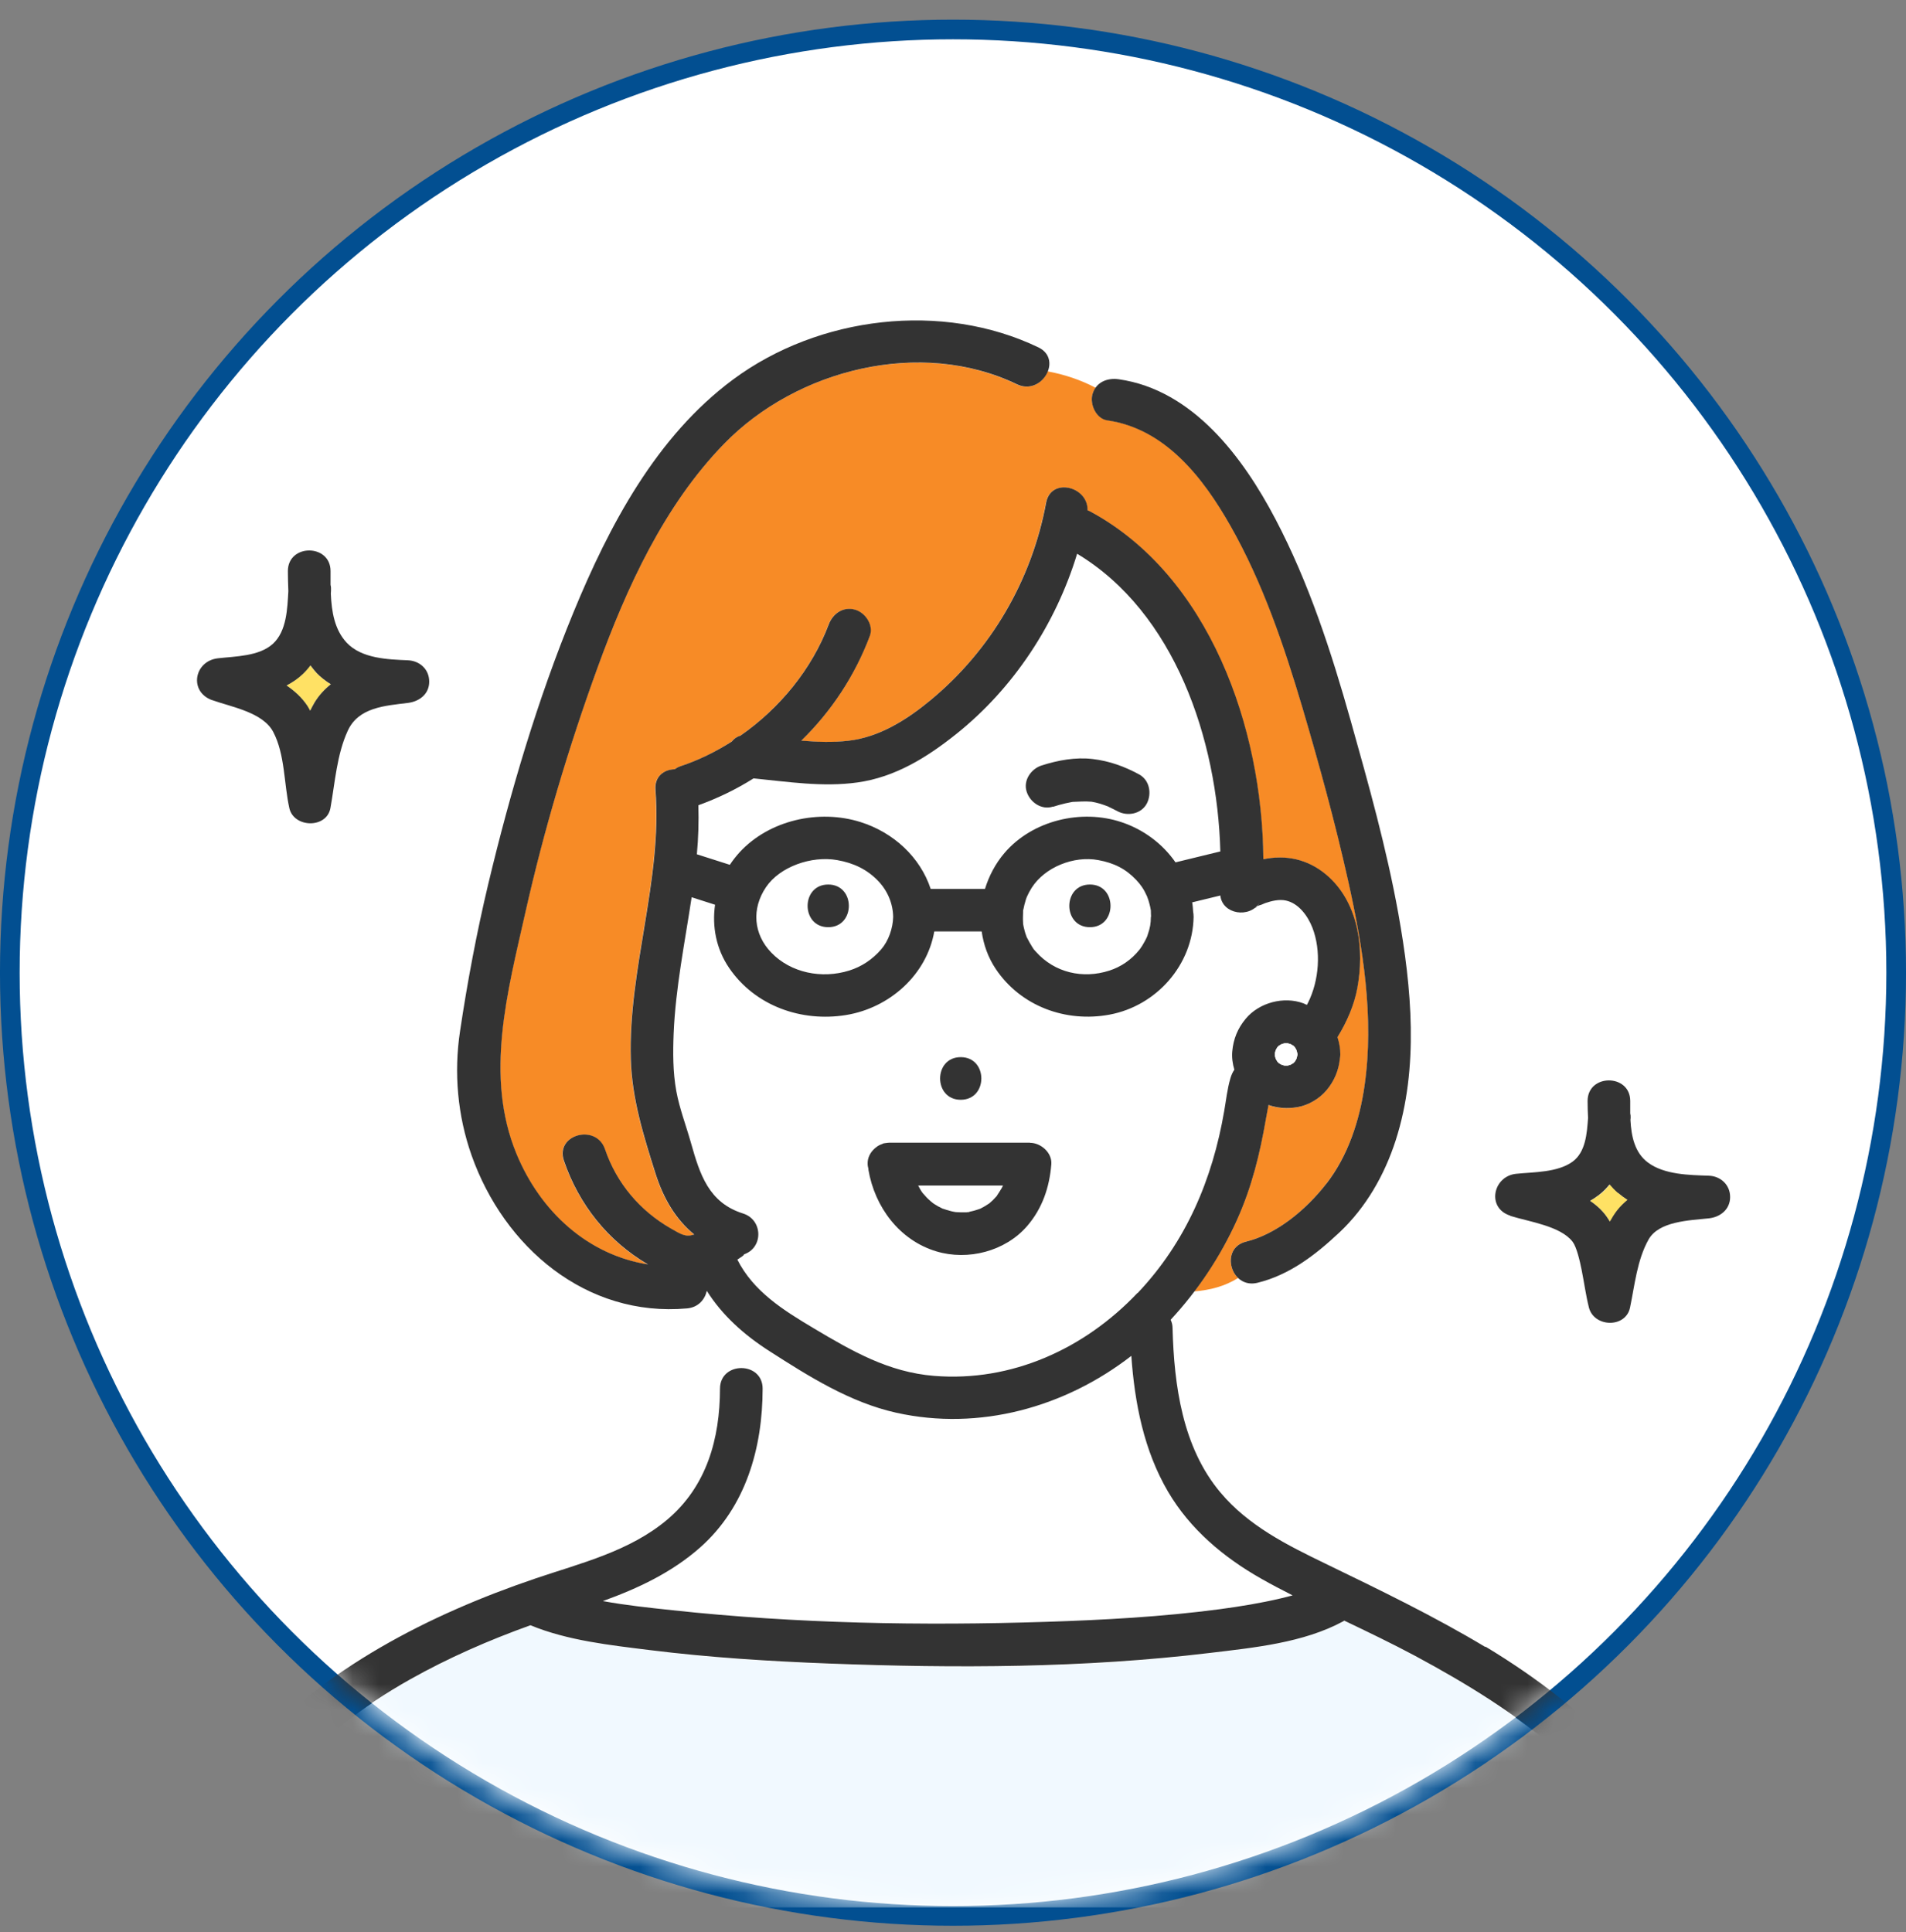 <svg width="73" height="74" viewBox="0 0 73 74" fill="none" xmlns="http://www.w3.org/2000/svg">
<rect x="0" y="0" width="73" height="74" fill="#808080" stroke="none"/>
<circle cx="36.5" cy="37.253" r="36.124" fill="white" stroke="#024F91" stroke-width="0.753"/>
<mask id="mask0_112_862" style="mask-type:alpha" maskUnits="userSpaceOnUse" x="0" y="0" width="73" height="73">
<circle cx="36.5" cy="36.5" r="36.5" fill="white"/>
</mask>
<g mask="url(#mask0_112_862)">
<path d="M32.527 37.169C32.999 37.02 33.409 36.751 33.747 36.359C34.03 36.033 34.197 35.546 34.204 35.114C34.197 34.62 34.001 34.127 33.627 33.738C33.213 33.31 32.697 33.056 32.059 32.943C31.064 32.769 29.863 33.201 29.336 33.978C28.77 34.813 28.857 35.782 29.539 36.49C30.28 37.26 31.471 37.503 32.527 37.172V37.169ZM31.721 33.876C32.774 33.876 32.774 35.51 31.721 35.51C30.668 35.51 30.668 33.876 31.721 33.876Z" fill="white"/>
<path d="M26.752 30.838C26.77 31.466 26.752 32.09 26.694 32.715C27.115 32.849 27.536 32.983 27.957 33.118C28.066 32.954 28.185 32.795 28.323 32.646C29.46 31.401 31.373 30.98 32.962 31.48C34.226 31.876 35.246 32.82 35.649 34.04H37.729C37.881 33.546 38.124 33.078 38.469 32.671C39.536 31.415 41.424 30.965 42.967 31.488C43.816 31.775 44.535 32.323 45.025 33.023C45.599 32.885 46.169 32.744 46.742 32.606C46.63 28.319 44.992 23.447 41.257 21.204C40.437 23.89 38.829 26.348 36.636 28.101C35.514 28.998 34.288 29.764 32.843 29.963C31.521 30.145 30.182 29.934 28.864 29.807C28.204 30.221 27.499 30.566 26.755 30.834L26.752 30.838ZM39.896 29.324C40.52 29.125 41.203 28.998 41.86 29.077C42.495 29.154 43.069 29.364 43.631 29.666C44.034 29.883 44.125 30.402 43.925 30.784C43.715 31.183 43.185 31.277 42.807 31.078C42.695 31.016 42.582 30.958 42.466 30.907C42.455 30.903 42.444 30.896 42.437 30.892C42.393 30.871 42.343 30.856 42.299 30.842C42.19 30.802 42.081 30.769 41.969 30.744C41.914 30.733 41.863 30.718 41.809 30.711C41.809 30.711 41.802 30.711 41.798 30.711C41.558 30.689 41.326 30.711 41.087 30.718C41.061 30.722 41.032 30.726 41.007 30.733C40.938 30.747 40.869 30.762 40.8 30.776C40.64 30.813 40.484 30.86 40.331 30.907C39.896 31.045 39.46 30.744 39.326 30.337C39.188 29.905 39.489 29.462 39.896 29.332V29.324Z" fill="white"/>
<path d="M44.078 35.114C44.078 35.089 44.063 34.871 44.07 34.875C44.063 34.827 44.056 34.78 44.045 34.737C44.027 34.653 44.005 34.573 43.98 34.493C43.98 34.493 43.922 34.341 43.925 34.337C43.802 34.058 43.682 33.887 43.511 33.709C43.108 33.285 42.669 33.06 42.056 32.947C41.116 32.776 40.005 33.219 39.508 34.007C39.438 34.116 39.373 34.232 39.322 34.352C39.312 34.381 39.29 34.435 39.286 34.453C39.268 34.523 39.242 34.588 39.228 34.657C39.214 34.711 39.203 34.766 39.192 34.824C39.184 34.853 39.181 34.871 39.177 34.882C39.177 34.896 39.177 34.914 39.177 34.947C39.177 35.078 39.17 35.209 39.177 35.339C39.177 35.365 39.177 35.372 39.177 35.376C39.184 35.419 39.192 35.459 39.199 35.503C39.21 35.557 39.224 35.611 39.239 35.666C39.257 35.735 39.279 35.8 39.304 35.866C39.312 35.884 39.315 35.895 39.315 35.898C39.322 35.909 39.326 35.92 39.337 35.938C39.391 36.051 39.457 36.156 39.522 36.265C39.595 36.385 39.566 36.345 39.675 36.465C40.382 37.252 41.461 37.51 42.484 37.18C42.913 37.042 43.323 36.777 43.649 36.359C43.66 36.337 43.736 36.229 43.736 36.232C43.773 36.174 43.809 36.112 43.842 36.051C43.871 35.996 43.9 35.938 43.925 35.88C43.929 35.866 43.936 35.855 43.943 35.826C44.049 35.514 44.067 35.379 44.07 35.121L44.078 35.114ZM41.744 35.51C40.691 35.51 40.691 33.876 41.744 33.876C42.796 33.876 42.796 35.51 41.744 35.51Z" fill="white"/>
<path d="M35.177 45.398C35.224 45.478 35.264 45.561 35.319 45.641C35.329 45.659 35.344 45.678 35.355 45.692C35.402 45.736 35.442 45.794 35.489 45.841C35.544 45.895 35.598 45.95 35.652 45.997C35.667 46.011 35.725 46.051 35.747 46.073C35.769 46.088 35.794 46.102 35.801 46.109C35.848 46.139 35.896 46.171 35.946 46.197C36.001 46.229 36.059 46.255 36.117 46.284C36.117 46.284 36.117 46.284 36.124 46.284C36.226 46.316 36.328 46.353 36.433 46.378C36.487 46.393 36.538 46.4 36.593 46.411C36.607 46.411 36.625 46.414 36.625 46.414C36.734 46.422 36.839 46.425 36.948 46.422C36.959 46.422 36.995 46.422 37.035 46.422C37.043 46.422 37.035 46.422 37.05 46.418C37.072 46.414 37.093 46.411 37.119 46.407C37.231 46.385 37.344 46.356 37.449 46.32C37.478 46.309 37.507 46.298 37.536 46.291C37.547 46.291 37.551 46.287 37.558 46.284C37.58 46.269 37.602 46.255 37.616 46.251C37.714 46.2 37.801 46.142 37.896 46.084C37.903 46.084 37.903 46.08 37.907 46.077C37.91 46.073 37.91 46.073 37.917 46.066C37.958 46.03 38.001 45.993 38.041 45.953C38.088 45.91 38.132 45.859 38.175 45.812C38.182 45.801 38.193 45.794 38.201 45.783C38.262 45.681 38.335 45.587 38.389 45.485C38.404 45.456 38.422 45.423 38.437 45.391H35.188L35.177 45.398Z" fill="white"/>
<path d="M37.127 46.418C37.127 46.418 37.072 46.425 37.035 46.433C37.076 46.433 37.12 46.429 37.127 46.418Z" fill="#FFE164"/>
<path d="M46.884 42.548C46.953 42.135 47 41.703 47.12 41.3C47.16 41.162 47.21 41.053 47.272 40.966C47.203 40.733 47.17 40.494 47.192 40.261C47.239 39.786 47.399 39.383 47.704 39.016C48.216 38.396 49.171 38.142 49.922 38.425C49.966 38.443 50.005 38.465 50.049 38.483C50.064 38.457 50.078 38.432 50.093 38.403C50.517 37.553 50.608 36.41 50.26 35.521C50.085 35.078 49.74 34.595 49.251 34.486C48.993 34.428 48.695 34.497 48.452 34.584C48.39 34.606 48.31 34.653 48.245 34.664C48.205 34.671 48.169 34.689 48.143 34.711C48.045 34.842 48.06 34.773 48.143 34.711C48.169 34.678 48.198 34.635 48.241 34.57C47.857 35.176 46.818 35.02 46.735 34.294C46.376 34.381 46.016 34.468 45.657 34.555C45.675 34.671 45.682 34.795 45.693 34.914C45.708 34.976 45.715 35.041 45.711 35.111C45.682 36.947 44.288 38.523 42.488 38.857C40.822 39.165 39.097 38.537 38.139 37.114C37.838 36.668 37.667 36.174 37.594 35.669H35.779C35.489 37.328 34.07 38.599 32.396 38.871C30.69 39.147 28.915 38.523 27.924 37.071C27.423 36.337 27.267 35.474 27.383 34.646C27.086 34.551 26.784 34.453 26.487 34.359C26.225 36.098 25.87 37.833 25.797 39.575C25.768 40.309 25.768 41.056 25.899 41.782C26.018 42.458 26.269 43.096 26.458 43.757C26.802 44.977 27.136 46.055 28.458 46.472C29.227 46.716 29.242 47.808 28.458 48.048C28.603 48.004 28.294 48.197 28.255 48.226C28.247 48.229 28.244 48.233 28.236 48.237C28.846 49.453 29.993 50.171 31.162 50.868C32.632 51.743 34.026 52.549 35.772 52.691C38.745 52.934 41.537 51.653 43.562 49.514C45.417 47.558 46.43 45.162 46.88 42.541L46.884 42.548ZM36.796 40.487C37.849 40.487 37.849 42.12 36.796 42.12C35.743 42.12 35.743 40.487 36.796 40.487ZM39.337 46.959C38.498 47.928 37.075 48.291 35.859 47.925C34.444 47.496 33.5 46.226 33.26 44.799C33.26 44.788 33.26 44.777 33.26 44.763C33.246 44.705 33.235 44.643 33.231 44.581C33.22 44.345 33.337 44.127 33.507 43.979C33.529 43.957 33.551 43.939 33.576 43.924C33.645 43.877 33.718 43.841 33.794 43.812C33.808 43.808 33.816 43.797 33.83 43.794C33.845 43.794 33.859 43.79 33.87 43.786C33.895 43.779 33.917 43.779 33.943 43.775C33.961 43.775 33.979 43.772 33.997 43.768C34.015 43.768 34.03 43.764 34.048 43.764H39.449C39.863 43.764 40.299 44.142 40.266 44.581C40.197 45.463 39.921 46.28 39.337 46.955V46.959Z" fill="white"/>
<path d="M38.941 14.721C35.264 12.949 30.509 14.136 27.724 17C25.427 19.36 23.985 22.529 22.875 25.585C21.768 28.631 20.824 31.796 20.112 34.958C19.437 37.971 18.544 41.205 19.771 44.186C20.689 46.418 22.519 48.07 24.809 48.429C23.278 47.532 22.163 46.131 21.59 44.454C21.248 43.456 22.828 43.031 23.165 44.019C23.608 45.315 24.501 46.371 25.681 47.05C26.084 47.282 26.258 47.398 26.581 47.282C25.88 46.708 25.409 45.921 25.1 44.952C24.646 43.518 24.196 42.091 24.152 40.574C24.051 37.103 25.365 33.713 25.096 30.25C25.056 29.735 25.43 29.477 25.83 29.466C25.898 29.419 25.971 29.379 26.055 29.35C26.744 29.121 27.401 28.798 28.018 28.406C28.098 28.301 28.207 28.221 28.349 28.181C29.866 27.125 31.09 25.629 31.732 23.923C31.888 23.509 32.28 23.226 32.737 23.353C33.137 23.462 33.464 23.945 33.307 24.358C32.734 25.887 31.83 27.252 30.683 28.37C31.289 28.42 31.892 28.442 32.487 28.373C33.67 28.239 34.723 27.567 35.623 26.827C37.954 24.907 39.504 22.224 40.059 19.258C40.244 18.274 41.675 18.627 41.645 19.549C41.678 19.563 41.715 19.574 41.747 19.592C46.31 22.053 48.343 27.876 48.379 32.911C48.426 32.9 48.474 32.893 48.517 32.885C49.407 32.736 50.234 32.987 50.898 33.6C52.042 34.657 52.252 36.381 51.98 37.84C51.86 38.49 51.584 39.136 51.218 39.724C51.287 39.938 51.323 40.16 51.327 40.381C51.327 40.443 51.319 40.498 51.309 40.556C51.265 41.006 51.091 41.412 50.797 41.761C50.528 42.08 50.107 42.327 49.697 42.403C49.305 42.472 48.938 42.447 48.575 42.323C48.543 42.498 48.51 42.668 48.481 42.843C48.245 44.215 47.936 45.471 47.356 46.756C46.924 47.71 46.372 48.618 45.737 49.46C46.357 49.406 46.902 49.268 47.421 48.944C47.003 48.553 47.003 47.728 47.722 47.554C48.88 47.275 50.009 46.349 50.8 45.333C51.639 44.255 52.075 42.904 52.267 41.568C52.641 38.966 52.205 36.269 51.639 33.727C51.142 31.499 50.532 29.284 49.886 27.092C49.181 24.7 48.365 22.308 47.13 20.133C46.089 18.296 44.637 16.412 42.415 16.093C41.98 16.031 41.736 15.472 41.845 15.087C41.871 14.993 41.918 14.92 41.965 14.851C41.399 14.554 40.774 14.343 40.125 14.223C39.961 14.645 39.468 14.975 38.941 14.721Z" fill="#F78B26"/>
<path d="M29.206 53.192C29.198 55.464 28.563 57.718 26.817 59.268C25.735 60.23 24.436 60.84 23.085 61.327C23.982 61.486 24.893 61.581 25.768 61.679C30.505 62.19 35.311 62.274 40.07 62.121C42.284 62.053 44.51 61.929 46.706 61.639C47.49 61.537 48.27 61.406 49.04 61.225C49.2 61.188 49.356 61.149 49.505 61.109C49.102 60.902 48.695 60.691 48.303 60.47C46.862 59.653 45.581 58.575 44.731 57.134C43.805 55.562 43.45 53.743 43.326 51.936C40.789 53.903 37.511 54.822 34.324 54.114C32.552 53.718 30.977 52.723 29.467 51.754C28.904 51.391 28.396 50.988 27.95 50.535V52.516C28.432 52.244 29.206 52.469 29.202 53.195L29.206 53.192Z" fill="white"/>
<path d="M59.781 67.16C58.1 65.668 56.169 64.488 54.194 63.432C53.305 62.953 52.39 62.517 51.479 62.081C51.465 62.089 51.454 62.1 51.439 62.111C49.915 62.935 48.027 63.116 46.339 63.319C41.515 63.9 36.596 63.911 31.747 63.726C29.452 63.639 27.158 63.494 24.879 63.21C23.361 63.022 21.742 62.847 20.312 62.259C18.718 62.829 17.168 63.505 15.691 64.339C12.108 66.361 9.226 69.294 7.596 73.051H64.028C63.084 70.779 61.625 68.801 59.781 67.167V67.16Z" fill="#F1F9FF"/>
<path d="M40.328 30.9C40.484 30.849 40.64 30.805 40.796 30.769C40.865 30.755 40.934 30.74 41.003 30.726C41.028 30.722 41.057 30.715 41.083 30.711C41.322 30.704 41.555 30.682 41.794 30.704C41.794 30.704 41.802 30.704 41.805 30.704C41.86 30.715 41.91 30.726 41.965 30.736C42.078 30.762 42.186 30.794 42.295 30.834C42.339 30.849 42.386 30.867 42.433 30.885C42.444 30.889 42.455 30.892 42.462 30.9C42.578 30.954 42.691 31.012 42.803 31.07C43.181 31.274 43.711 31.176 43.922 30.776C44.121 30.395 44.03 29.876 43.627 29.658C43.065 29.353 42.491 29.146 41.856 29.07C41.199 28.99 40.517 29.117 39.892 29.317C39.486 29.448 39.181 29.891 39.322 30.323C39.453 30.729 39.892 31.034 40.328 30.892V30.9Z" fill="#333333"/>
<path d="M41.744 33.876C40.691 33.876 40.691 35.51 41.744 35.51C42.796 35.51 42.796 33.876 41.744 33.876Z" fill="#333333"/>
<path d="M36.796 42.12C37.849 42.12 37.849 40.487 36.796 40.487C35.743 40.487 35.743 42.12 36.796 42.12Z" fill="#333333"/>
<path d="M31.721 35.51C32.774 35.51 32.774 33.876 31.721 33.876C30.668 33.876 30.668 35.51 31.721 35.51Z" fill="#333333"/>
<path d="M56.892 63.08C54.917 61.893 52.837 60.891 50.764 59.885C49.294 59.174 47.809 58.433 46.742 57.159C45.286 55.428 44.967 53.054 44.909 50.868C44.909 50.745 44.88 50.64 44.836 50.545C45.875 49.427 46.735 48.135 47.363 46.752C47.944 45.467 48.249 44.215 48.488 42.839C48.517 42.665 48.55 42.494 48.583 42.32C48.946 42.443 49.312 42.469 49.704 42.4C50.114 42.327 50.535 42.077 50.804 41.757C51.098 41.409 51.272 40.998 51.316 40.552C51.327 40.498 51.334 40.439 51.334 40.378C51.334 40.16 51.294 39.935 51.225 39.721C51.592 39.129 51.868 38.483 51.987 37.837C52.256 36.377 52.049 34.657 50.906 33.597C50.242 32.983 49.417 32.733 48.525 32.882C48.481 32.889 48.434 32.9 48.386 32.907C48.354 27.872 46.317 22.05 41.755 19.589C41.722 19.57 41.685 19.559 41.653 19.545C41.678 18.623 40.248 18.271 40.066 19.255C39.515 22.217 37.961 24.899 35.631 26.823C34.73 27.567 33.678 28.235 32.494 28.37C31.903 28.439 31.296 28.417 30.69 28.366C31.837 27.248 32.741 25.883 33.315 24.355C33.471 23.941 33.141 23.458 32.745 23.349C32.287 23.222 31.895 23.505 31.739 23.919C31.097 25.622 29.873 27.121 28.356 28.177C28.215 28.217 28.106 28.297 28.026 28.402C27.409 28.794 26.748 29.117 26.062 29.346C25.979 29.372 25.906 29.415 25.837 29.462C25.438 29.47 25.064 29.731 25.104 30.246C25.372 33.713 24.058 37.103 24.16 40.57C24.203 42.087 24.654 43.514 25.107 44.948C25.416 45.917 25.888 46.705 26.588 47.278C26.265 47.391 26.091 47.278 25.688 47.046C24.505 46.367 23.612 45.311 23.172 44.015C22.835 43.024 21.256 43.449 21.597 44.45C22.171 46.131 23.285 47.529 24.817 48.425C22.526 48.066 20.697 46.414 19.778 44.182C18.551 41.202 19.444 37.967 20.12 34.954C20.831 31.793 21.775 28.627 22.882 25.582C23.993 22.522 25.434 19.356 27.732 16.997C30.516 14.133 35.271 12.946 38.949 14.717C39.892 15.171 40.72 13.762 39.773 13.305C36.088 11.534 31.358 12.104 28.08 14.532C25.133 16.714 23.332 20.13 21.964 23.451C20.588 26.794 19.539 30.344 18.7 33.858C18.257 35.717 17.902 37.604 17.619 39.496C17.379 41.089 17.524 42.723 18.061 44.247C19.303 47.761 22.447 50.458 26.316 50.11C26.744 50.07 26.995 49.772 27.071 49.438C27.663 50.375 28.49 51.119 29.471 51.747C30.981 52.716 32.556 53.711 34.328 54.106C37.515 54.814 40.792 53.896 43.33 51.928C43.457 53.736 43.813 55.555 44.735 57.127C45.581 58.568 46.865 59.646 48.307 60.462C48.702 60.688 49.105 60.895 49.508 61.101C49.359 61.141 49.203 61.181 49.044 61.218C48.274 61.399 47.493 61.526 46.709 61.631C44.51 61.922 42.288 62.042 40.074 62.114C35.315 62.267 30.509 62.183 25.771 61.671C24.893 61.577 23.982 61.483 23.089 61.319C24.436 60.833 25.735 60.223 26.821 59.261C28.567 57.711 29.206 55.457 29.209 53.184C29.209 52.132 27.579 52.132 27.576 53.184C27.572 55.108 27.064 56.927 25.554 58.201C24.116 59.413 22.25 59.864 20.512 60.452C16.413 61.842 12.42 63.897 9.473 67.135C7.897 68.866 6.699 70.866 5.843 73.037H7.6C9.233 69.28 12.112 66.343 15.695 64.325C17.172 63.494 18.722 62.818 20.316 62.245C21.742 62.833 23.365 63.007 24.882 63.196C27.158 63.479 29.456 63.624 31.75 63.711C36.6 63.897 41.519 63.886 46.343 63.305C48.031 63.102 49.918 62.92 51.443 62.096C51.458 62.089 51.468 62.078 51.483 62.067C52.394 62.503 53.309 62.942 54.198 63.417C56.169 64.477 58.104 65.657 59.785 67.145C61.629 68.782 63.088 70.761 64.032 73.03H65.785C64.123 68.637 60.859 65.454 56.892 63.062V63.08ZM49.693 40.407C49.682 40.458 49.668 40.505 49.653 40.556C49.635 40.588 49.614 40.624 49.595 40.657C49.574 40.679 49.555 40.701 49.534 40.719C49.501 40.741 49.468 40.759 49.432 40.777C49.396 40.788 49.359 40.799 49.319 40.81C49.279 40.81 49.24 40.81 49.2 40.81C49.163 40.802 49.123 40.791 49.087 40.777C49.054 40.759 49.018 40.737 48.986 40.719C48.964 40.697 48.942 40.679 48.924 40.657C48.902 40.624 48.884 40.592 48.866 40.556C48.855 40.519 48.844 40.483 48.833 40.443C48.833 40.403 48.833 40.363 48.833 40.323C48.84 40.287 48.851 40.247 48.866 40.211C48.884 40.178 48.906 40.142 48.924 40.109C48.946 40.087 48.964 40.066 48.986 40.047C49.018 40.026 49.051 40.007 49.087 39.989C49.123 39.978 49.16 39.968 49.2 39.957C49.24 39.957 49.279 39.957 49.319 39.957C49.356 39.964 49.396 39.975 49.432 39.989C49.465 40.007 49.501 40.029 49.534 40.047C49.555 40.069 49.577 40.087 49.595 40.109C49.617 40.142 49.635 40.174 49.653 40.211C49.668 40.258 49.686 40.309 49.693 40.359C49.693 40.367 49.693 40.374 49.693 40.385C49.693 40.392 49.693 40.399 49.693 40.41V40.407ZM26.752 30.838C27.496 30.569 28.2 30.228 28.861 29.811C30.178 29.941 31.518 30.152 32.839 29.967C34.284 29.767 35.514 29.001 36.633 28.105C38.825 26.351 40.437 23.894 41.254 21.208C44.989 23.451 46.626 28.319 46.739 32.609C46.165 32.747 45.595 32.889 45.022 33.027C44.532 32.323 43.816 31.778 42.963 31.491C41.42 30.969 39.533 31.419 38.466 32.675C38.121 33.081 37.878 33.55 37.725 34.043H35.645C35.242 32.824 34.219 31.88 32.959 31.484C31.373 30.983 29.46 31.404 28.32 32.649C28.186 32.798 28.062 32.954 27.953 33.121C27.532 32.987 27.111 32.853 26.69 32.718C26.748 32.094 26.766 31.47 26.748 30.842L26.752 30.838ZM44.078 35.114C44.074 35.376 44.056 35.51 43.951 35.818C43.94 35.847 43.936 35.858 43.932 35.873C43.907 35.931 43.878 35.989 43.849 36.043C43.816 36.105 43.78 36.163 43.744 36.225C43.744 36.225 43.667 36.334 43.657 36.352C43.33 36.769 42.92 37.034 42.491 37.172C41.468 37.503 40.39 37.249 39.682 36.457C39.573 36.337 39.602 36.374 39.529 36.258C39.464 36.149 39.399 36.043 39.344 35.931C39.337 35.913 39.33 35.902 39.322 35.891C39.322 35.884 39.319 35.873 39.312 35.858C39.286 35.793 39.264 35.728 39.246 35.659C39.232 35.604 39.217 35.55 39.206 35.495C39.199 35.452 39.188 35.412 39.184 35.368C39.184 35.368 39.184 35.357 39.184 35.332C39.173 35.201 39.181 35.071 39.184 34.94C39.184 34.911 39.184 34.889 39.184 34.875C39.184 34.86 39.192 34.842 39.199 34.816C39.21 34.762 39.221 34.708 39.235 34.65C39.253 34.581 39.275 34.515 39.293 34.446C39.297 34.428 39.319 34.374 39.33 34.345C39.384 34.225 39.446 34.109 39.515 34C40.016 33.212 41.127 32.766 42.063 32.94C42.676 33.052 43.116 33.277 43.519 33.702C43.686 33.88 43.809 34.051 43.932 34.33L43.987 34.486C44.012 34.566 44.034 34.65 44.052 34.729C44.063 34.777 44.07 34.824 44.078 34.867C44.074 34.867 44.085 35.081 44.085 35.107L44.078 35.114ZM34.208 35.114C34.2 35.546 34.033 36.032 33.75 36.359C33.409 36.751 33.002 37.02 32.531 37.169C31.471 37.503 30.284 37.256 29.543 36.486C28.861 35.782 28.774 34.809 29.34 33.974C29.866 33.197 31.071 32.766 32.062 32.94C32.705 33.052 33.217 33.306 33.63 33.735C34.004 34.123 34.2 34.617 34.208 35.111V35.114ZM43.566 49.518C41.54 51.656 38.749 52.934 35.776 52.694C34.03 52.553 32.636 51.747 31.166 50.872C29.993 50.175 28.85 49.453 28.24 48.24C28.244 48.237 28.251 48.233 28.258 48.229C28.298 48.204 28.603 48.008 28.461 48.051C29.245 47.816 29.231 46.719 28.461 46.476C27.14 46.059 26.806 44.98 26.461 43.761C26.276 43.104 26.026 42.461 25.902 41.786C25.771 41.064 25.771 40.312 25.801 39.579C25.873 37.837 26.229 36.102 26.49 34.363C26.788 34.457 27.089 34.555 27.387 34.65C27.267 35.477 27.427 36.341 27.928 37.074C28.919 38.526 30.694 39.151 32.4 38.875C34.073 38.603 35.493 37.332 35.783 35.673H37.598C37.671 36.178 37.841 36.671 38.143 37.118C39.101 38.541 40.825 39.169 42.491 38.86C44.292 38.526 45.686 36.951 45.715 35.114C45.715 35.041 45.708 34.976 45.697 34.918C45.689 34.798 45.682 34.675 45.66 34.559C46.02 34.472 46.379 34.385 46.739 34.297C46.818 35.023 47.86 35.179 48.245 34.573C48.205 34.639 48.172 34.682 48.147 34.715C48.176 34.697 48.209 34.678 48.249 34.668C48.314 34.657 48.39 34.61 48.456 34.588C48.699 34.504 48.993 34.432 49.254 34.49C49.744 34.599 50.089 35.081 50.263 35.524C50.612 36.417 50.521 37.557 50.096 38.407C50.082 38.432 50.067 38.457 50.053 38.486C50.009 38.468 49.969 38.447 49.926 38.428C49.171 38.145 48.219 38.399 47.708 39.02C47.403 39.387 47.239 39.79 47.196 40.265C47.174 40.494 47.207 40.737 47.276 40.969C47.214 41.056 47.163 41.165 47.123 41.303C47.004 41.706 46.96 42.138 46.887 42.552C46.437 45.173 45.424 47.569 43.569 49.525L43.566 49.518Z" fill="#333333"/>
<path d="M50.8 45.333C50.009 46.349 48.884 47.271 47.722 47.554C46.702 47.801 47.134 49.377 48.158 49.13C49.385 48.832 50.383 48.062 51.298 47.202C52.318 46.244 53.026 45.002 53.454 43.677C54.354 40.889 54.064 37.819 53.556 34.987C53.105 32.49 52.416 30.036 51.73 27.596C50.986 24.957 50.129 22.315 48.851 19.883C47.606 17.512 45.689 14.931 42.847 14.525C42.408 14.463 41.976 14.634 41.842 15.095C41.733 15.476 41.976 16.038 42.411 16.1C44.633 16.42 46.085 18.303 47.127 20.14C48.361 22.315 49.174 24.71 49.882 27.099C50.528 29.288 51.138 31.506 51.635 33.735C52.202 36.276 52.637 38.973 52.263 41.576C52.071 42.915 51.635 44.262 50.797 45.34L50.8 45.333Z" fill="#333333"/>
<path d="M48.144 34.708C48.045 34.839 48.06 34.77 48.144 34.708V34.708Z" fill="#333333"/>
<path d="M49.53 40.047C49.497 40.026 49.465 40.007 49.428 39.989C49.392 39.978 49.356 39.968 49.316 39.957C49.276 39.957 49.236 39.957 49.196 39.957C49.16 39.964 49.12 39.975 49.084 39.989C49.051 40.007 49.014 40.029 48.982 40.047C48.96 40.069 48.938 40.087 48.92 40.109C48.898 40.142 48.88 40.174 48.862 40.211C48.851 40.247 48.84 40.283 48.829 40.323C48.829 40.363 48.829 40.403 48.829 40.443C48.837 40.479 48.847 40.519 48.862 40.556C48.88 40.588 48.902 40.624 48.92 40.657C48.942 40.679 48.96 40.701 48.982 40.719C49.014 40.741 49.047 40.759 49.084 40.777C49.12 40.788 49.156 40.799 49.196 40.81C49.236 40.81 49.276 40.81 49.316 40.81C49.352 40.802 49.392 40.791 49.428 40.777C49.461 40.759 49.497 40.737 49.53 40.719C49.552 40.697 49.574 40.679 49.592 40.657C49.614 40.624 49.632 40.592 49.65 40.556C49.664 40.508 49.682 40.458 49.69 40.407C49.69 40.4 49.69 40.392 49.69 40.381C49.69 40.374 49.69 40.367 49.69 40.356C49.679 40.305 49.664 40.258 49.65 40.207C49.632 40.174 49.61 40.138 49.592 40.105C49.57 40.084 49.552 40.062 49.53 40.044V40.047Z" fill="white"/>
<path d="M39.449 43.764H34.048C34.048 43.764 34.015 43.768 33.997 43.768C33.979 43.768 33.961 43.772 33.943 43.775C33.917 43.775 33.895 43.783 33.87 43.786C33.855 43.786 33.841 43.786 33.83 43.794C33.816 43.797 33.808 43.808 33.794 43.812C33.718 43.837 33.641 43.873 33.576 43.924C33.551 43.942 33.529 43.961 33.507 43.979C33.333 44.131 33.22 44.345 33.231 44.581C33.231 44.643 33.246 44.705 33.26 44.763C33.26 44.774 33.26 44.785 33.26 44.799C33.503 46.226 34.444 47.496 35.859 47.925C37.075 48.291 38.498 47.925 39.337 46.959C39.921 46.284 40.197 45.467 40.266 44.585C40.299 44.146 39.863 43.768 39.449 43.768V43.764ZM37.039 46.432C37.075 46.425 37.13 46.414 37.13 46.418C37.123 46.429 37.083 46.432 37.039 46.432ZM38.19 45.79C38.19 45.79 38.172 45.812 38.164 45.819C38.121 45.866 38.077 45.913 38.03 45.961C37.99 46.001 37.947 46.037 37.907 46.073C37.903 46.077 37.899 46.08 37.896 46.084C37.892 46.084 37.888 46.084 37.885 46.091C37.794 46.149 37.703 46.211 37.605 46.258C37.594 46.266 37.569 46.28 37.547 46.291C37.54 46.291 37.536 46.291 37.525 46.298C37.496 46.306 37.467 46.32 37.438 46.327C37.329 46.364 37.221 46.393 37.108 46.414C37.086 46.418 37.061 46.422 37.039 46.425C37.028 46.425 37.028 46.425 37.025 46.429C36.988 46.429 36.948 46.429 36.937 46.429C36.828 46.432 36.723 46.429 36.614 46.422C36.614 46.422 36.596 46.422 36.582 46.418C36.527 46.407 36.473 46.4 36.422 46.385C36.317 46.36 36.215 46.324 36.113 46.291C36.113 46.291 36.113 46.291 36.106 46.291C36.048 46.262 35.994 46.233 35.935 46.204C35.885 46.175 35.837 46.146 35.79 46.117C35.783 46.113 35.761 46.099 35.736 46.08C35.71 46.062 35.656 46.019 35.642 46.004C35.583 45.953 35.529 45.903 35.478 45.848C35.431 45.801 35.391 45.743 35.344 45.699C35.333 45.681 35.318 45.667 35.307 45.648C35.253 45.572 35.213 45.489 35.166 45.405H38.415C38.4 45.438 38.386 45.467 38.368 45.5C38.309 45.605 38.241 45.699 38.179 45.797L38.19 45.79Z" fill="#333333"/>
<path d="M61.255 45.761C61.142 45.848 61.026 45.924 60.906 45.993C61.081 46.113 61.244 46.247 61.389 46.407C61.494 46.527 61.585 46.654 61.665 46.788C61.745 46.643 61.832 46.505 61.934 46.371C62.057 46.211 62.195 46.077 62.34 45.957C62.213 45.877 62.093 45.79 61.977 45.688C61.857 45.587 61.756 45.478 61.661 45.365C61.545 45.507 61.418 45.641 61.262 45.761H61.255Z" fill="#FFE164"/>
<path d="M10.972 26.253C11.28 26.46 11.556 26.711 11.771 27.034C11.81 27.096 11.839 27.157 11.876 27.219C11.927 27.114 11.981 27.008 12.043 26.907C12.221 26.62 12.435 26.395 12.667 26.206C12.471 26.083 12.282 25.941 12.115 25.767C12.028 25.676 11.959 25.578 11.883 25.484C11.8 25.596 11.705 25.705 11.6 25.807C11.408 25.992 11.193 26.137 10.968 26.253H10.972Z" fill="#FFE164"/>
<path d="M8.122 26.812C8.859 27.077 10.072 27.277 10.467 28.036C10.917 28.896 10.874 30.014 11.081 30.947C11.248 31.709 12.511 31.742 12.656 30.947C12.831 29.974 12.899 28.9 13.317 27.992C13.727 27.088 14.743 27.03 15.622 26.921C16.061 26.867 16.439 26.584 16.439 26.105C16.439 25.625 16.065 25.306 15.622 25.288C14.845 25.255 13.847 25.222 13.277 24.613C12.812 24.115 12.7 23.422 12.671 22.739C12.671 22.7 12.678 22.66 12.678 22.623C12.682 22.54 12.678 22.467 12.66 22.398C12.66 22.217 12.66 22.039 12.66 21.872C12.66 20.819 11.026 20.819 11.026 21.872C11.026 22.126 11.034 22.38 11.044 22.638C11.005 23.302 10.983 24.17 10.453 24.656C9.926 25.139 9.012 25.135 8.344 25.212C7.436 25.317 7.222 26.489 8.126 26.816L8.122 26.812ZM12.119 25.767C12.286 25.941 12.475 26.083 12.671 26.206C12.435 26.395 12.221 26.62 12.046 26.907C11.985 27.008 11.934 27.114 11.879 27.219C11.843 27.157 11.814 27.092 11.774 27.034C11.56 26.711 11.284 26.464 10.976 26.253C11.201 26.134 11.415 25.992 11.607 25.807C11.712 25.705 11.807 25.596 11.89 25.484C11.963 25.578 12.036 25.676 12.123 25.767H12.119Z" fill="#333333"/>
<path d="M57.846 46.567C58.58 46.795 59.77 46.955 60.231 47.558C60.384 47.758 60.507 48.284 60.576 48.632C60.674 49.115 60.736 49.602 60.856 50.077C61.048 50.836 62.264 50.876 62.431 50.077C62.612 49.209 62.7 48.258 63.139 47.474C63.531 46.774 64.685 46.741 65.448 46.661C65.887 46.614 66.264 46.32 66.264 45.844C66.264 45.369 65.89 45.042 65.448 45.028C64.7 45.002 63.749 44.991 63.121 44.527C62.605 44.146 62.478 43.51 62.446 42.89C62.446 42.868 62.449 42.846 62.453 42.821C62.456 42.759 62.453 42.697 62.438 42.639C62.438 42.48 62.438 42.32 62.438 42.167C62.438 41.115 60.805 41.115 60.805 42.167C60.805 42.382 60.812 42.599 60.823 42.817C60.779 43.409 60.732 44.127 60.224 44.494C59.647 44.908 58.743 44.886 58.068 44.955C57.178 45.046 56.924 46.273 57.85 46.56L57.846 46.567ZM61.97 45.685C62.086 45.783 62.21 45.873 62.333 45.953C62.188 46.073 62.05 46.208 61.926 46.367C61.825 46.502 61.738 46.639 61.658 46.785C61.578 46.654 61.491 46.523 61.382 46.404C61.24 46.244 61.073 46.109 60.899 45.99C61.019 45.921 61.135 45.844 61.248 45.757C61.404 45.638 61.531 45.503 61.647 45.362C61.741 45.474 61.847 45.583 61.963 45.685H61.97Z" fill="#333333"/>
</g>
</svg>
